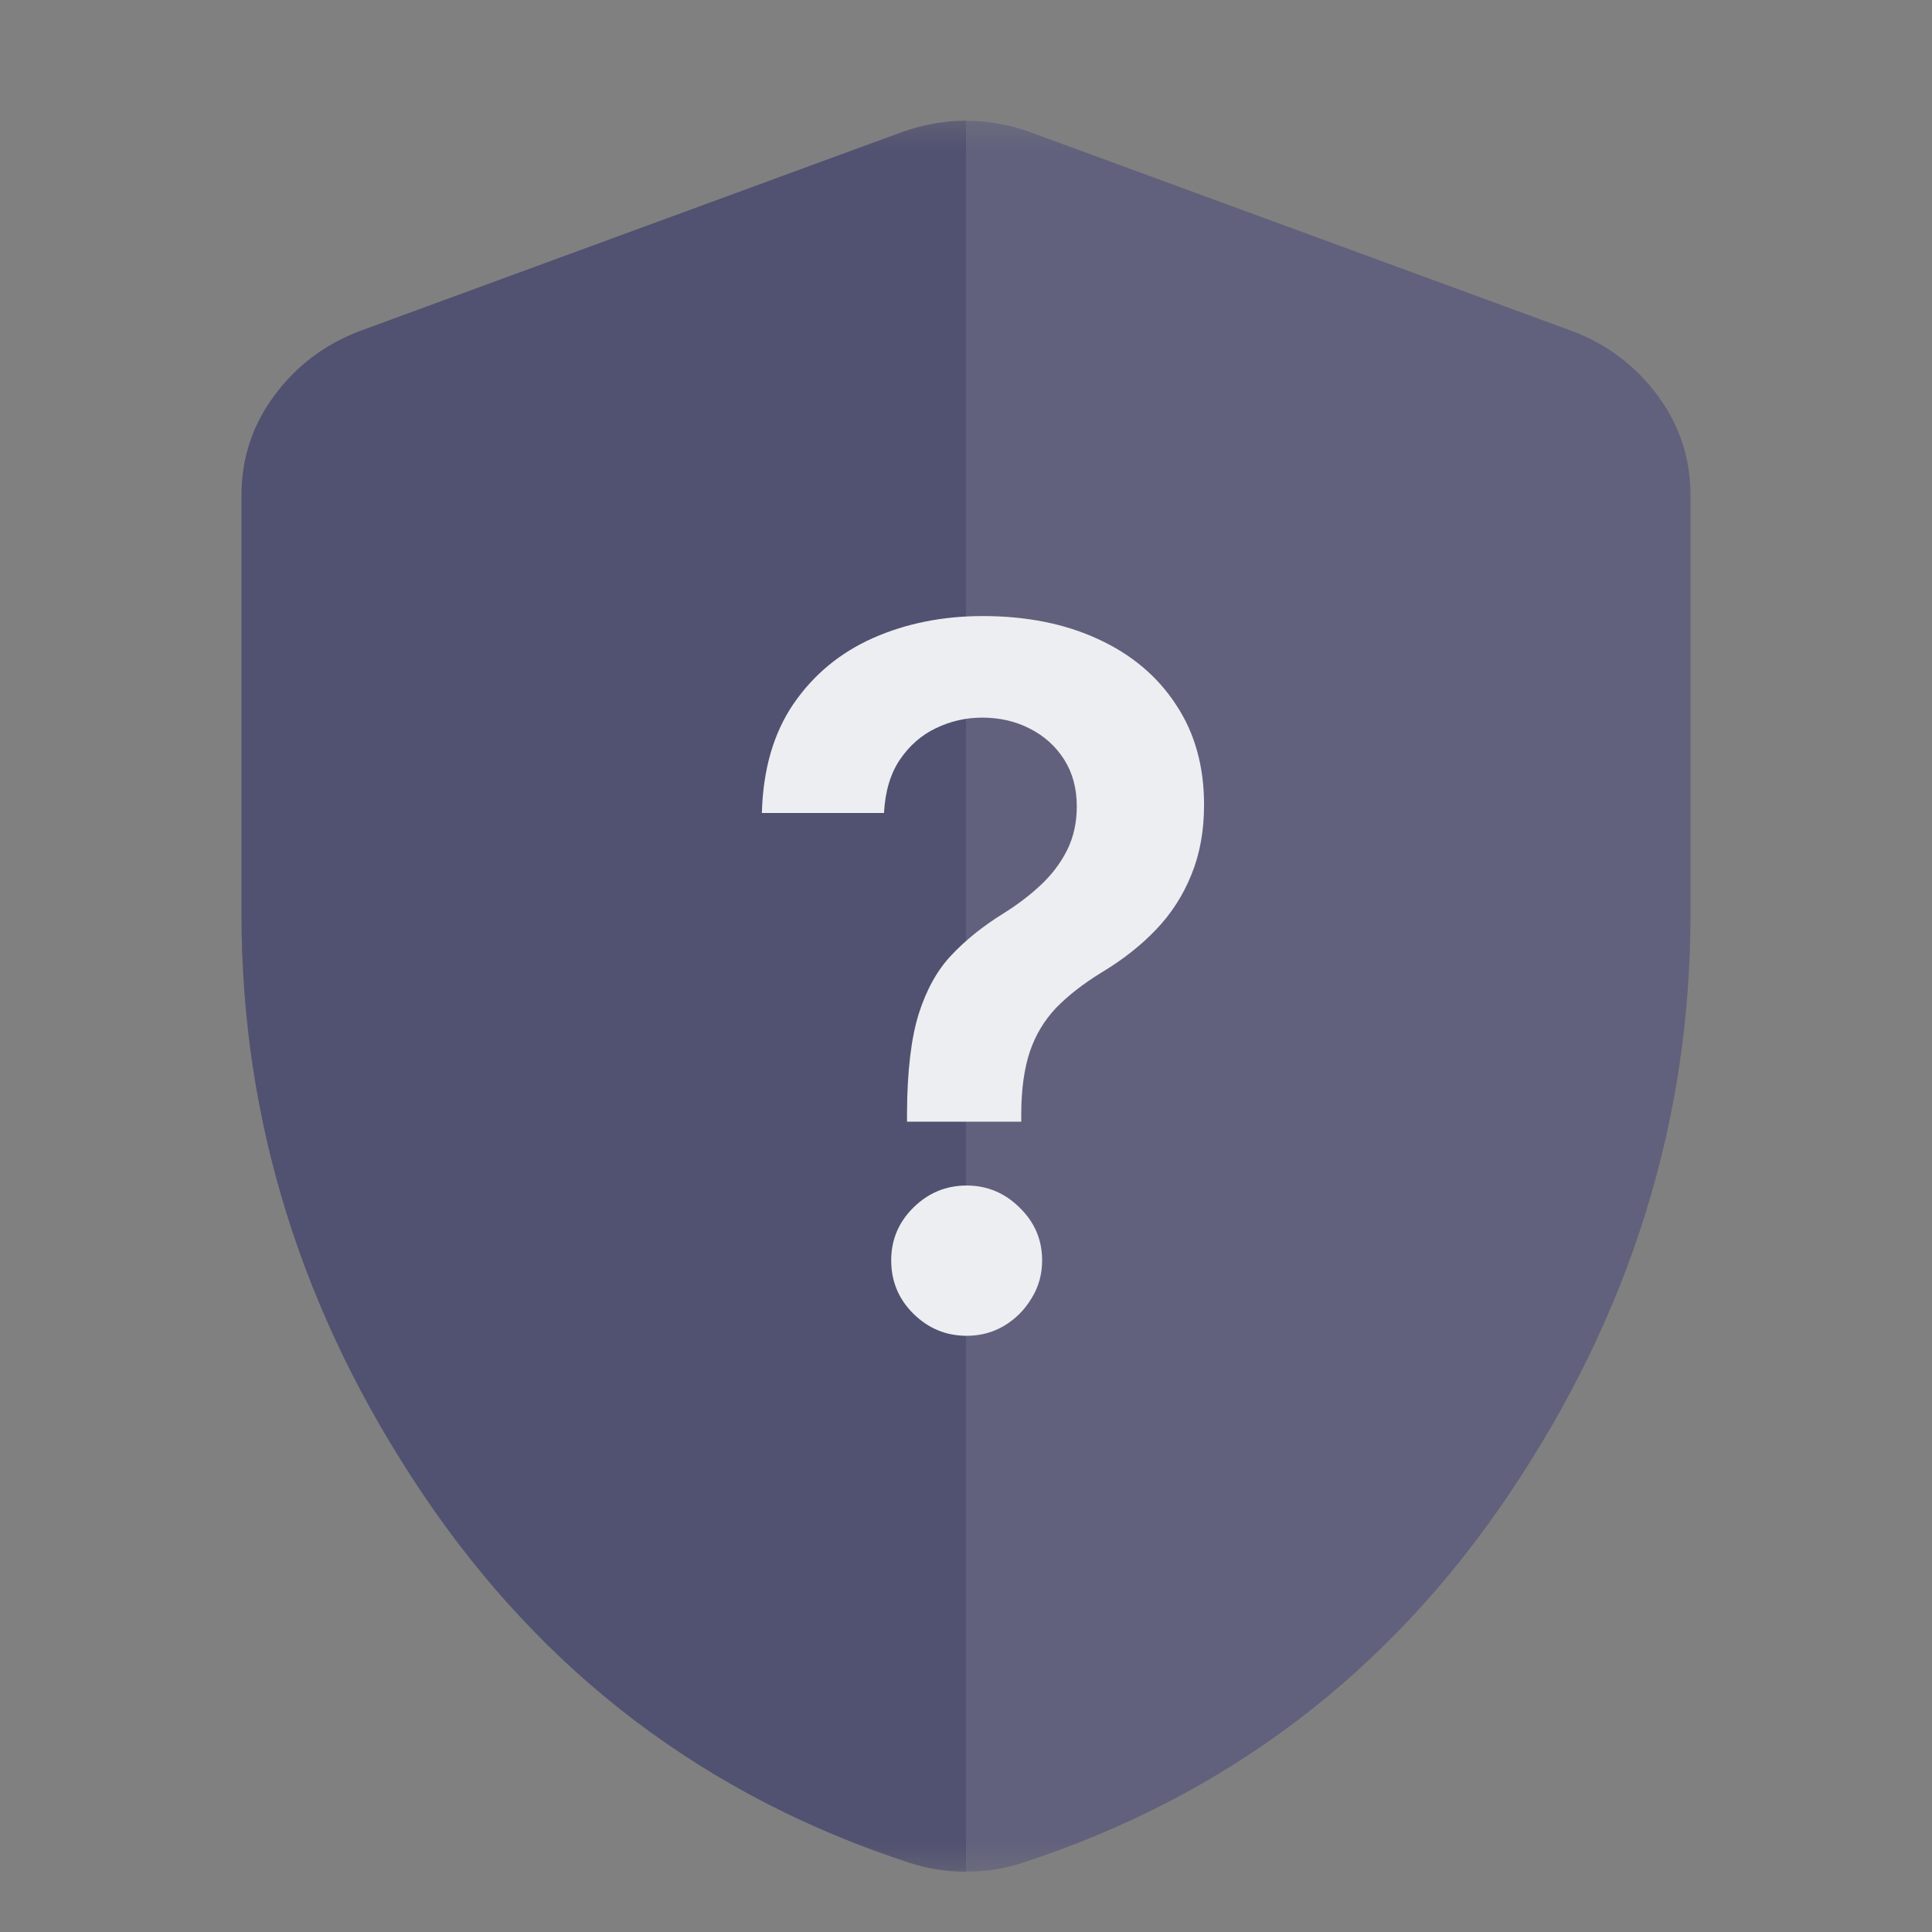 <svg width="32" height="32" viewBox="0 0 32 32" fill="none" xmlns="http://www.w3.org/2000/svg">
<rect x="0" y="0" width="32" height="32" fill="#808080" stroke="none"/>
<g id="team/no_photo">
<mask id="mask0_1474_15400" style="mask-type:alpha" maskUnits="userSpaceOnUse" x="1" y="1" width="30" height="31">
<rect id="Bounding box" x="1.217" y="1.597" width="29.783" height="29.783" fill="#D9D9D9"/>
</mask>
<g mask="url(#mask0_1474_15400)">
<path id="shield" d="M16 31C15.825 31 15.662 30.988 15.512 30.963C15.363 30.939 15.213 30.902 15.062 30.853C11.688 29.752 9 27.715 7 24.741C5 21.768 4 18.568 4 15.142V8.204C4 7.592 4.181 7.041 4.544 6.552C4.906 6.062 5.375 5.708 5.95 5.487L14.95 2.184C15.3 2.061 15.65 2 16 2C16.35 2 16.7 2.061 17.05 2.184L26.05 5.487C26.625 5.708 27.094 6.062 27.456 6.552C27.819 7.041 28 7.592 28 8.204V15.142C28 18.568 27 21.768 25 24.741C23 27.715 20.312 29.752 16.938 30.853C16.788 30.902 16.637 30.939 16.488 30.963C16.337 30.988 16.175 31 16 31Z" fill="#61617D"/>
<path id="Intersect" opacity="0.3" fill-rule="evenodd" clip-rule="evenodd" d="M15.512 30.963C15.662 30.988 15.825 31 16 31V2C15.65 2 15.3 2.061 14.95 2.184L5.95 5.487C5.375 5.708 4.906 6.062 4.544 6.552C4.181 7.041 4 7.592 4 8.204V15.142C4 18.568 5 21.768 7 24.741C9 27.715 11.688 29.752 15.062 30.853C15.213 30.902 15.363 30.939 15.512 30.963Z" fill="#2C2C54"/>
<path id="?" d="M15.023 18.579V18.431C15.026 17.746 15.091 17.2 15.216 16.795C15.345 16.39 15.526 16.064 15.761 15.818C15.996 15.568 16.282 15.339 16.619 15.13C16.85 14.986 17.057 14.829 17.238 14.659C17.424 14.484 17.57 14.291 17.676 14.079C17.782 13.863 17.835 13.623 17.835 13.357C17.835 13.058 17.765 12.799 17.625 12.579C17.485 12.359 17.295 12.189 17.057 12.068C16.822 11.947 16.558 11.886 16.267 11.886C15.998 11.886 15.742 11.945 15.5 12.062C15.261 12.176 15.062 12.35 14.903 12.585C14.748 12.816 14.661 13.109 14.642 13.466H12.619C12.638 12.746 12.812 12.143 13.142 11.659C13.475 11.174 13.915 10.81 14.46 10.568C15.009 10.325 15.615 10.204 16.278 10.204C17.002 10.204 17.638 10.331 18.187 10.585C18.74 10.839 19.17 11.2 19.477 11.67C19.788 12.136 19.943 12.689 19.943 13.329C19.943 13.761 19.873 14.147 19.733 14.488C19.596 14.829 19.401 15.132 19.148 15.397C18.894 15.662 18.593 15.899 18.244 16.108C17.937 16.297 17.685 16.494 17.488 16.698C17.295 16.903 17.151 17.143 17.057 17.42C16.966 17.693 16.918 18.03 16.915 18.431V18.579H15.023ZM16.011 22.125C15.67 22.125 15.377 22.003 15.13 21.761C14.884 21.518 14.761 21.223 14.761 20.875C14.761 20.534 14.884 20.242 15.13 20C15.377 19.757 15.67 19.636 16.011 19.636C16.348 19.636 16.64 19.757 16.886 20C17.136 20.242 17.261 20.534 17.261 20.875C17.261 21.106 17.203 21.316 17.085 21.505C16.971 21.695 16.82 21.846 16.631 21.96C16.445 22.07 16.238 22.125 16.011 22.125Z" fill="#EDEEF2"/>
</g>
</g>
</svg>

